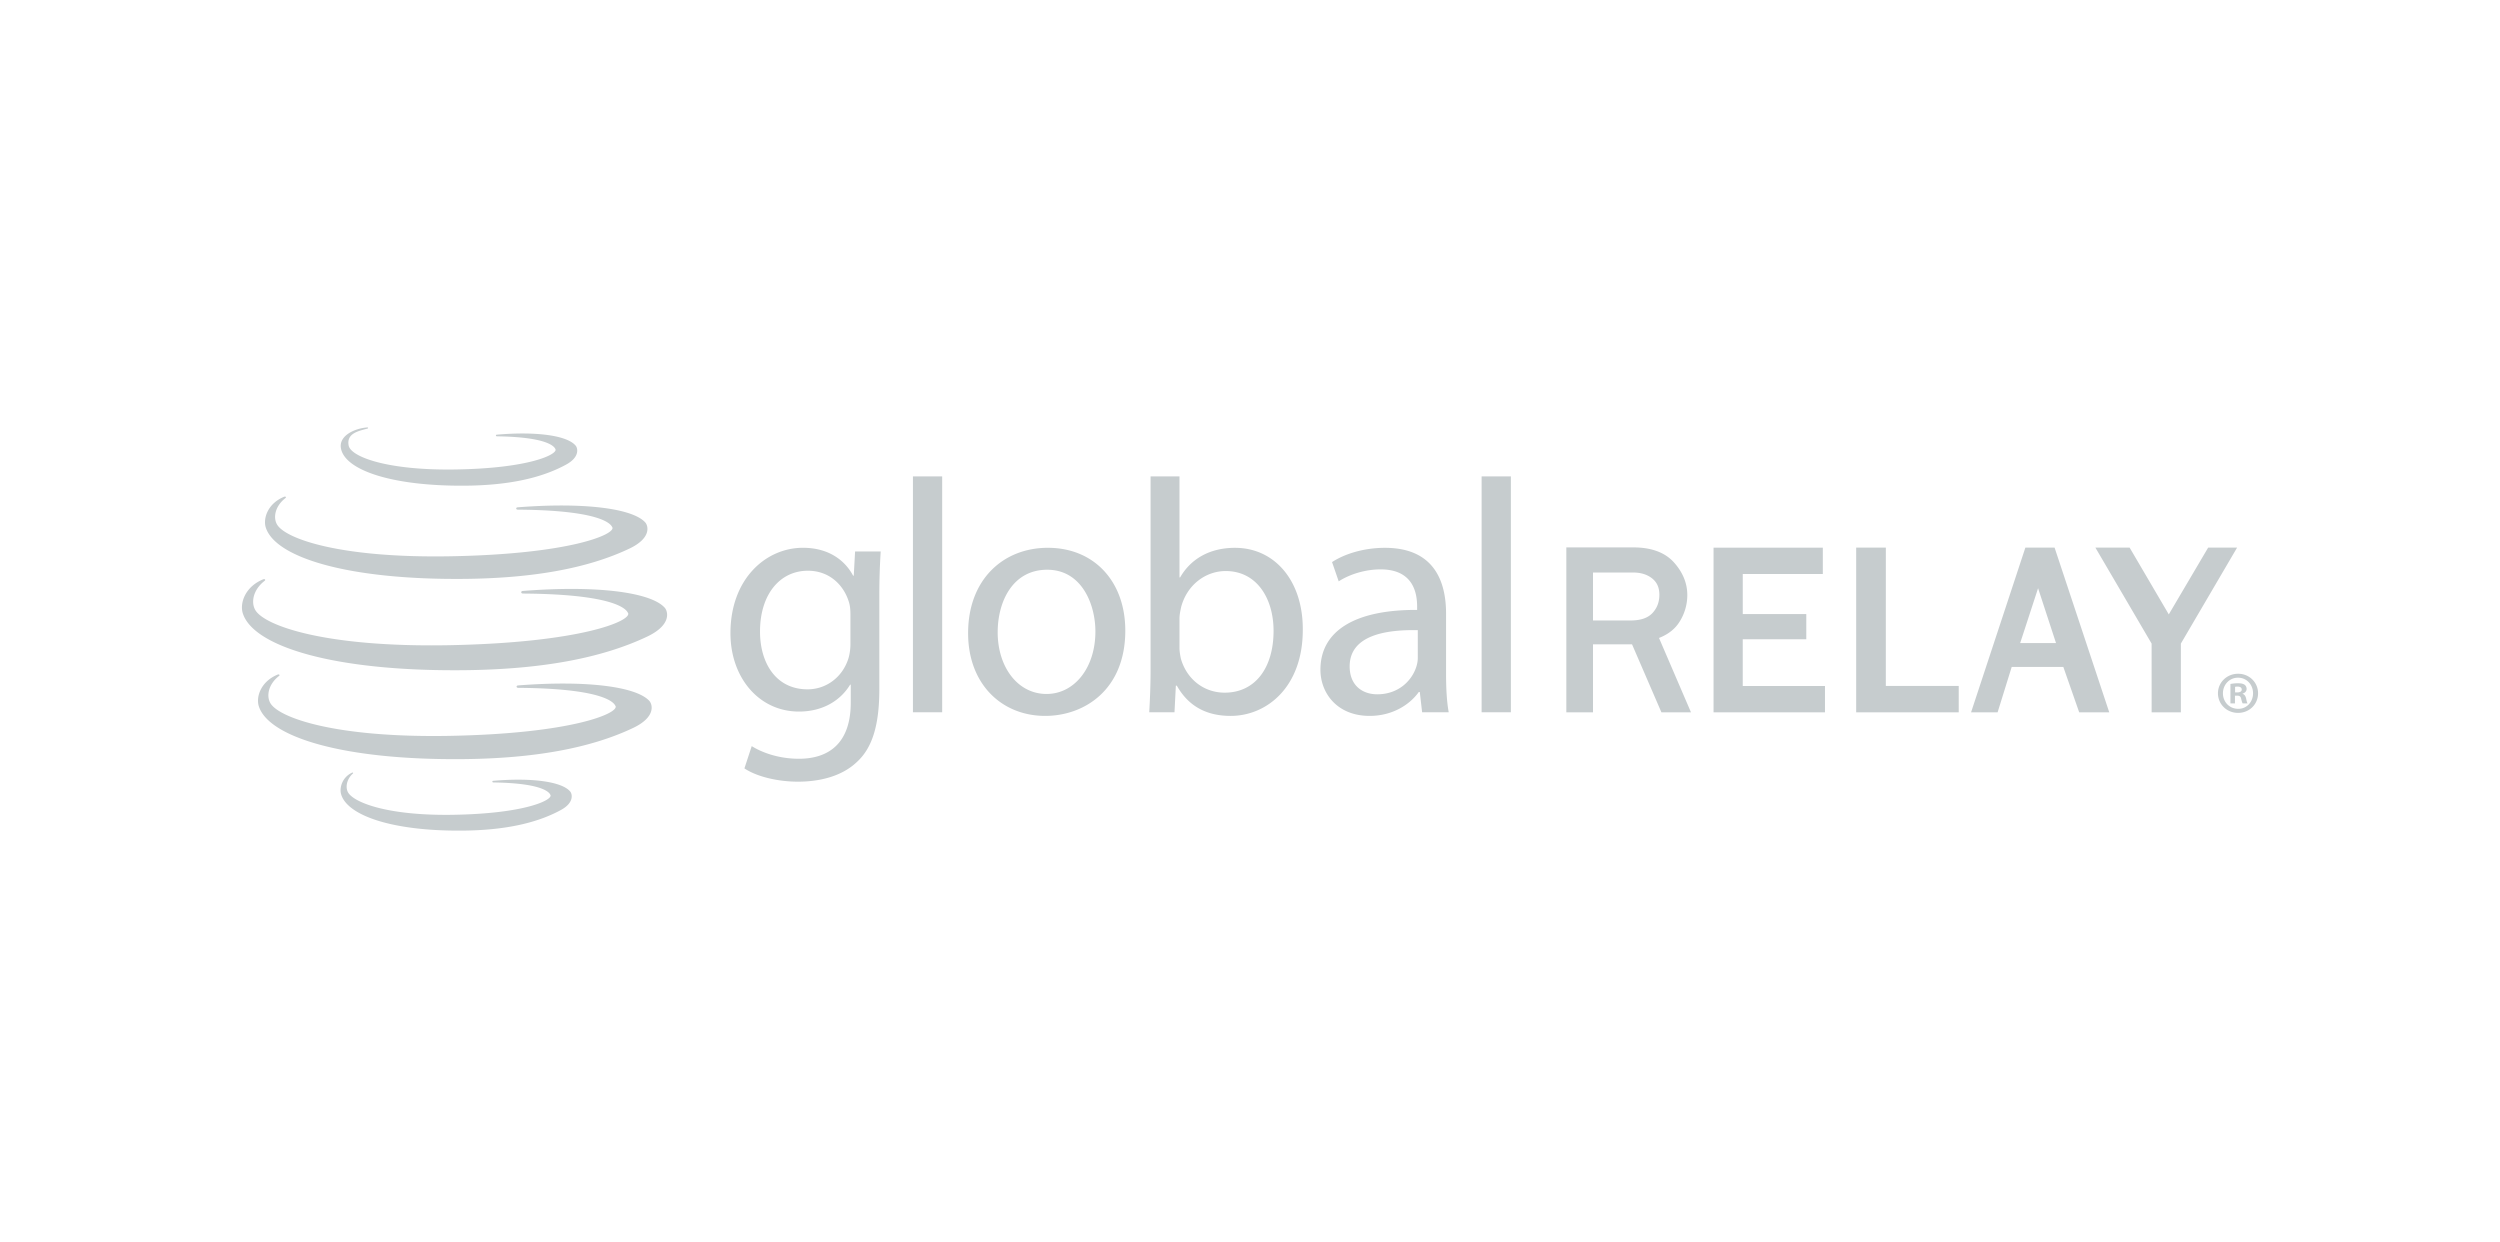 <?xml version="1.0" encoding="utf-8"?>
<svg xmlns="http://www.w3.org/2000/svg" width="155" height="77" viewBox="0 0 155 77">
    <g fill="none" fill-rule="evenodd">
        <path d="M0 .5h155v76H0z"/>
        <path d="M35.7 27.642c-.488-.619-2.35-.913-4.904-.692a.05.05 0 0 0-.048.051c.002.03.023.05.052.049h.003v.002c3.611.05 3.619.824 3.64.806.11.312-1.605 1.179-6.201 1.25-4.246.067-6.494-.787-6.626-1.486-.145-.775.652-.905 1.184-1.054v-.003a.032.032 0 0 0 .02-.032.036.036 0 0 0-.038-.033c-.007 0-.01.003-.015.005l-.002-.003c-.731.05-1.764.487-1.628 1.287.235 1.356 3.139 2.352 7.655 2.324 2.595-.016 4.707-.43 6.318-1.314.847-.466.707-1.009.59-1.157M35.361 49.086c-.477-.603-2.294-.89-4.788-.675a.048.048 0 0 0-.046.05c0 .028.022.05.05.048h.002v.003c3.527.047 3.533.804 3.554.786.108.305-1.568 1.15-6.053 1.22-4.145.064-6.194-.793-6.512-1.409-.157-.304-.078-.8.308-1.146l-.001-.002c.011-.007.02-.016.02-.03a.037.037 0 0 0-.039-.035c-.004 0-.008.004-.013.007l-.002-.004c-.626.285-.802.94-.696 1.33.354 1.296 3.063 2.298 7.472 2.27 2.533-.015 4.595-.422 6.168-1.284.826-.454.69-.985.576-1.13M40.001 32.385c-.785-.862-3.789-1.256-7.917-.93-.044.002-.08.035-.077.073 0 .038.038.07.084.067l.004-.001v.004c5.833.04 5.839 1.124 5.874 1.099.177.432-2.604 1.657-10.026 1.792-6.86.125-10.242-1.085-10.763-1.965-.259-.435-.125-1.144.516-1.642l-.002-.004c.02-.007.033-.023.033-.042 0-.028-.029-.05-.061-.05-.01.001-.017.006-.024.01l-.002-.006c-1.04.412-1.336 1.35-1.164 1.908.578 1.855 5.052 3.265 12.348 3.193 4.19-.043 7.606-.64 10.216-1.886 1.37-.657 1.149-1.417.961-1.62M40.26 43.457c-.809-.888-3.902-1.294-8.15-.959-.047.003-.082.037-.082.076.003.04.042.071.087.07l.006-.002v.004c6.005.043 6.009 1.157 6.046 1.132.18.445-2.68 1.707-10.321 1.846-7.06.125-10.543-1.119-11.08-2.025-.264-.448-.126-1.178.534-1.69l-.002-.002c.019-.01.034-.025.032-.045 0-.028-.028-.051-.063-.051-.01.001-.016.006-.024.01l-.002-.007c-1.07.425-1.376 1.392-1.197 1.965.595 1.908 5.199 3.361 12.71 3.286 4.312-.044 7.83-.659 10.515-1.94 1.412-.678 1.183-1.458.99-1.668M41.205 37.67c-.872-.955-4.214-1.392-8.802-1.03-.049.003-.089.039-.087.082.002.042.043.076.094.075l.005-.001v.004c6.486.043 6.49 1.243 6.53 1.214.195.48-2.894 1.835-11.146 1.989-7.627.137-11.387-1.202-11.968-2.176-.285-.481-.137-1.266.576-1.816l-.002-.004c.021-.01.037-.028.036-.049 0-.03-.031-.055-.068-.054-.01 0-.018.006-.026.011l-.003-.008c-1.156.457-1.486 1.497-1.292 2.113.64 2.052 5.615 3.615 13.724 3.532 4.66-.048 8.458-.708 11.36-2.089 1.524-.728 1.277-1.568 1.069-1.794" fill="#c6ccce"/>
        <path d="M52.727 38.124c0-.308-.02-.576-.102-.823-.33-1.05-1.217-1.916-2.535-1.916-1.732 0-2.969 1.462-2.969 3.77 0 1.956.99 3.584 2.948 3.584 1.113 0 2.122-.701 2.514-1.856.103-.308.144-.658.144-.966v-1.793zm1.792 4.594c0 2.286-.453 3.686-1.42 4.551-.97.907-2.371 1.195-3.628 1.195-1.195 0-2.514-.288-3.317-.824l.453-1.38c.66.411 1.69.783 2.927.783 1.854 0 3.213-.968 3.213-3.481V42.45h-.04c-.557.926-1.629 1.667-3.173 1.667-2.474 0-4.246-2.1-4.246-4.86 0-3.378 2.205-5.294 4.492-5.294 1.731 0 2.68.906 3.112 1.73h.041l.082-1.503h1.588a42.71 42.71 0 0 0-.084 2.74v5.787zM56.602 44.16h1.813V29.536h-1.813zM61.856 39.195c0 2.184 1.257 3.831 3.029 3.831 1.732 0 3.03-1.627 3.03-3.872 0-1.688-.846-3.83-2.988-3.83-2.145 0-3.07 1.977-3.07 3.871m7.912-.102c0 3.688-2.554 5.293-4.966 5.293-2.7 0-4.78-1.976-4.78-5.128 0-3.337 2.184-5.294 4.945-5.294 2.864 0 4.8 2.08 4.8 5.129M73.128 40.163c0 .227.042.454.082.66.352 1.257 1.402 2.122 2.722 2.122 1.895 0 3.029-1.545 3.029-3.831 0-1.999-1.032-3.709-2.967-3.709-1.237 0-2.392.846-2.762 2.226-.042.205-.104.451-.104.741v1.791zm-1.792-10.628h1.792v6.262h.042c.637-1.112 1.793-1.832 3.4-1.832 2.473 0 4.224 2.06 4.203 5.086 0 3.564-2.246 5.335-4.472 5.335-1.442 0-2.595-.555-3.337-1.875h-.061l-.084 1.649h-1.566c.041-.68.083-1.69.083-2.575v-12.05zM87.903 39.07c-1.978-.039-4.224.312-4.224 2.247 0 1.173.783 1.73 1.71 1.73 1.299 0 2.123-.822 2.41-1.668.063-.186.104-.393.104-.576v-1.732zm1.753 2.7c0 .865.04 1.71.164 2.39h-1.648l-.145-1.257h-.061c-.556.783-1.629 1.483-3.049 1.483-2.021 0-3.05-1.421-3.05-2.863 0-2.41 2.142-3.728 5.995-3.708v-.206c0-.823-.226-2.307-2.266-2.307-.928 0-1.897.29-2.596.742l-.413-1.195c.824-.535 2.02-.884 3.277-.884 3.05 0 3.792 2.08 3.792 4.077v3.729zM91.86 44.16h1.814V29.536H91.86z" fill="#c6ccce"/>
        <path d="M98.766 35.496h2.488c.487.001.875.123 1.186.372.3.246.44.566.441 1.01 0 .454-.143.825-.434 1.137-.291.305-.731.453-1.344.454h-2.337v-2.973zm5.387 3.02a3.1 3.1 0 0 0 .46-1.616c.002-.732-.276-1.414-.825-2.027-.555-.62-1.403-.934-2.522-.934h-4.154v10.225h1.654v-4.216h2.42l1.798 4.16.023.056h1.834l-1.983-4.61c.584-.227 1.019-.577 1.295-1.039zM108.05 39.634h3.94v-1.56h-3.939V35.59h4.964v-1.636h-6.775v10.212h6.909V42.53h-5.099zM116.922 33.953h-1.839v10.212h6.358v-1.637h-4.52zM127.473 39.869h-2.222l1.11-3.4 1.112 3.4zm-.09-5.916h-1.81l-3.328 10.093-.04.12h1.646l.875-2.817h3.2l.952 2.723.033.093h1.863l-3.358-10.117-.032-.095zM136.905 33.953l-2.44 4.14-2.428-4.14h-2.122l3.485 5.95.001 4.262h1.812v-4.262l3.433-5.859.053-.091zM138.575 42.93h.134c.154 0 .279-.051.279-.177 0-.11-.081-.184-.258-.184a.763.763 0 0 0-.155.014v.347zm-.008.68h-.28v-1.204c.11-.021.266-.043.465-.043.23 0 .333.036.42.095a.33.33 0 0 1 .118.26c0 .139-.102.242-.25.287v.013c.118.038.185.134.221.296.037.184.059.258.088.296h-.302c-.036-.046-.06-.15-.096-.288-.022-.133-.096-.192-.25-.192h-.134v.48zm.185-1.593c-.53 0-.93.435-.93.966 0 .537.4.964.946.964.53.008.921-.427.921-.964 0-.531-.39-.966-.93-.966h-.007zm.016-.244c.692 0 1.232.538 1.232 1.21 0 .685-.54 1.216-1.241 1.216-.693 0-1.246-.53-1.246-1.216 0-.672.553-1.21 1.246-1.21h.009z" fill="#c6ccce"/>
    </g>
</svg>